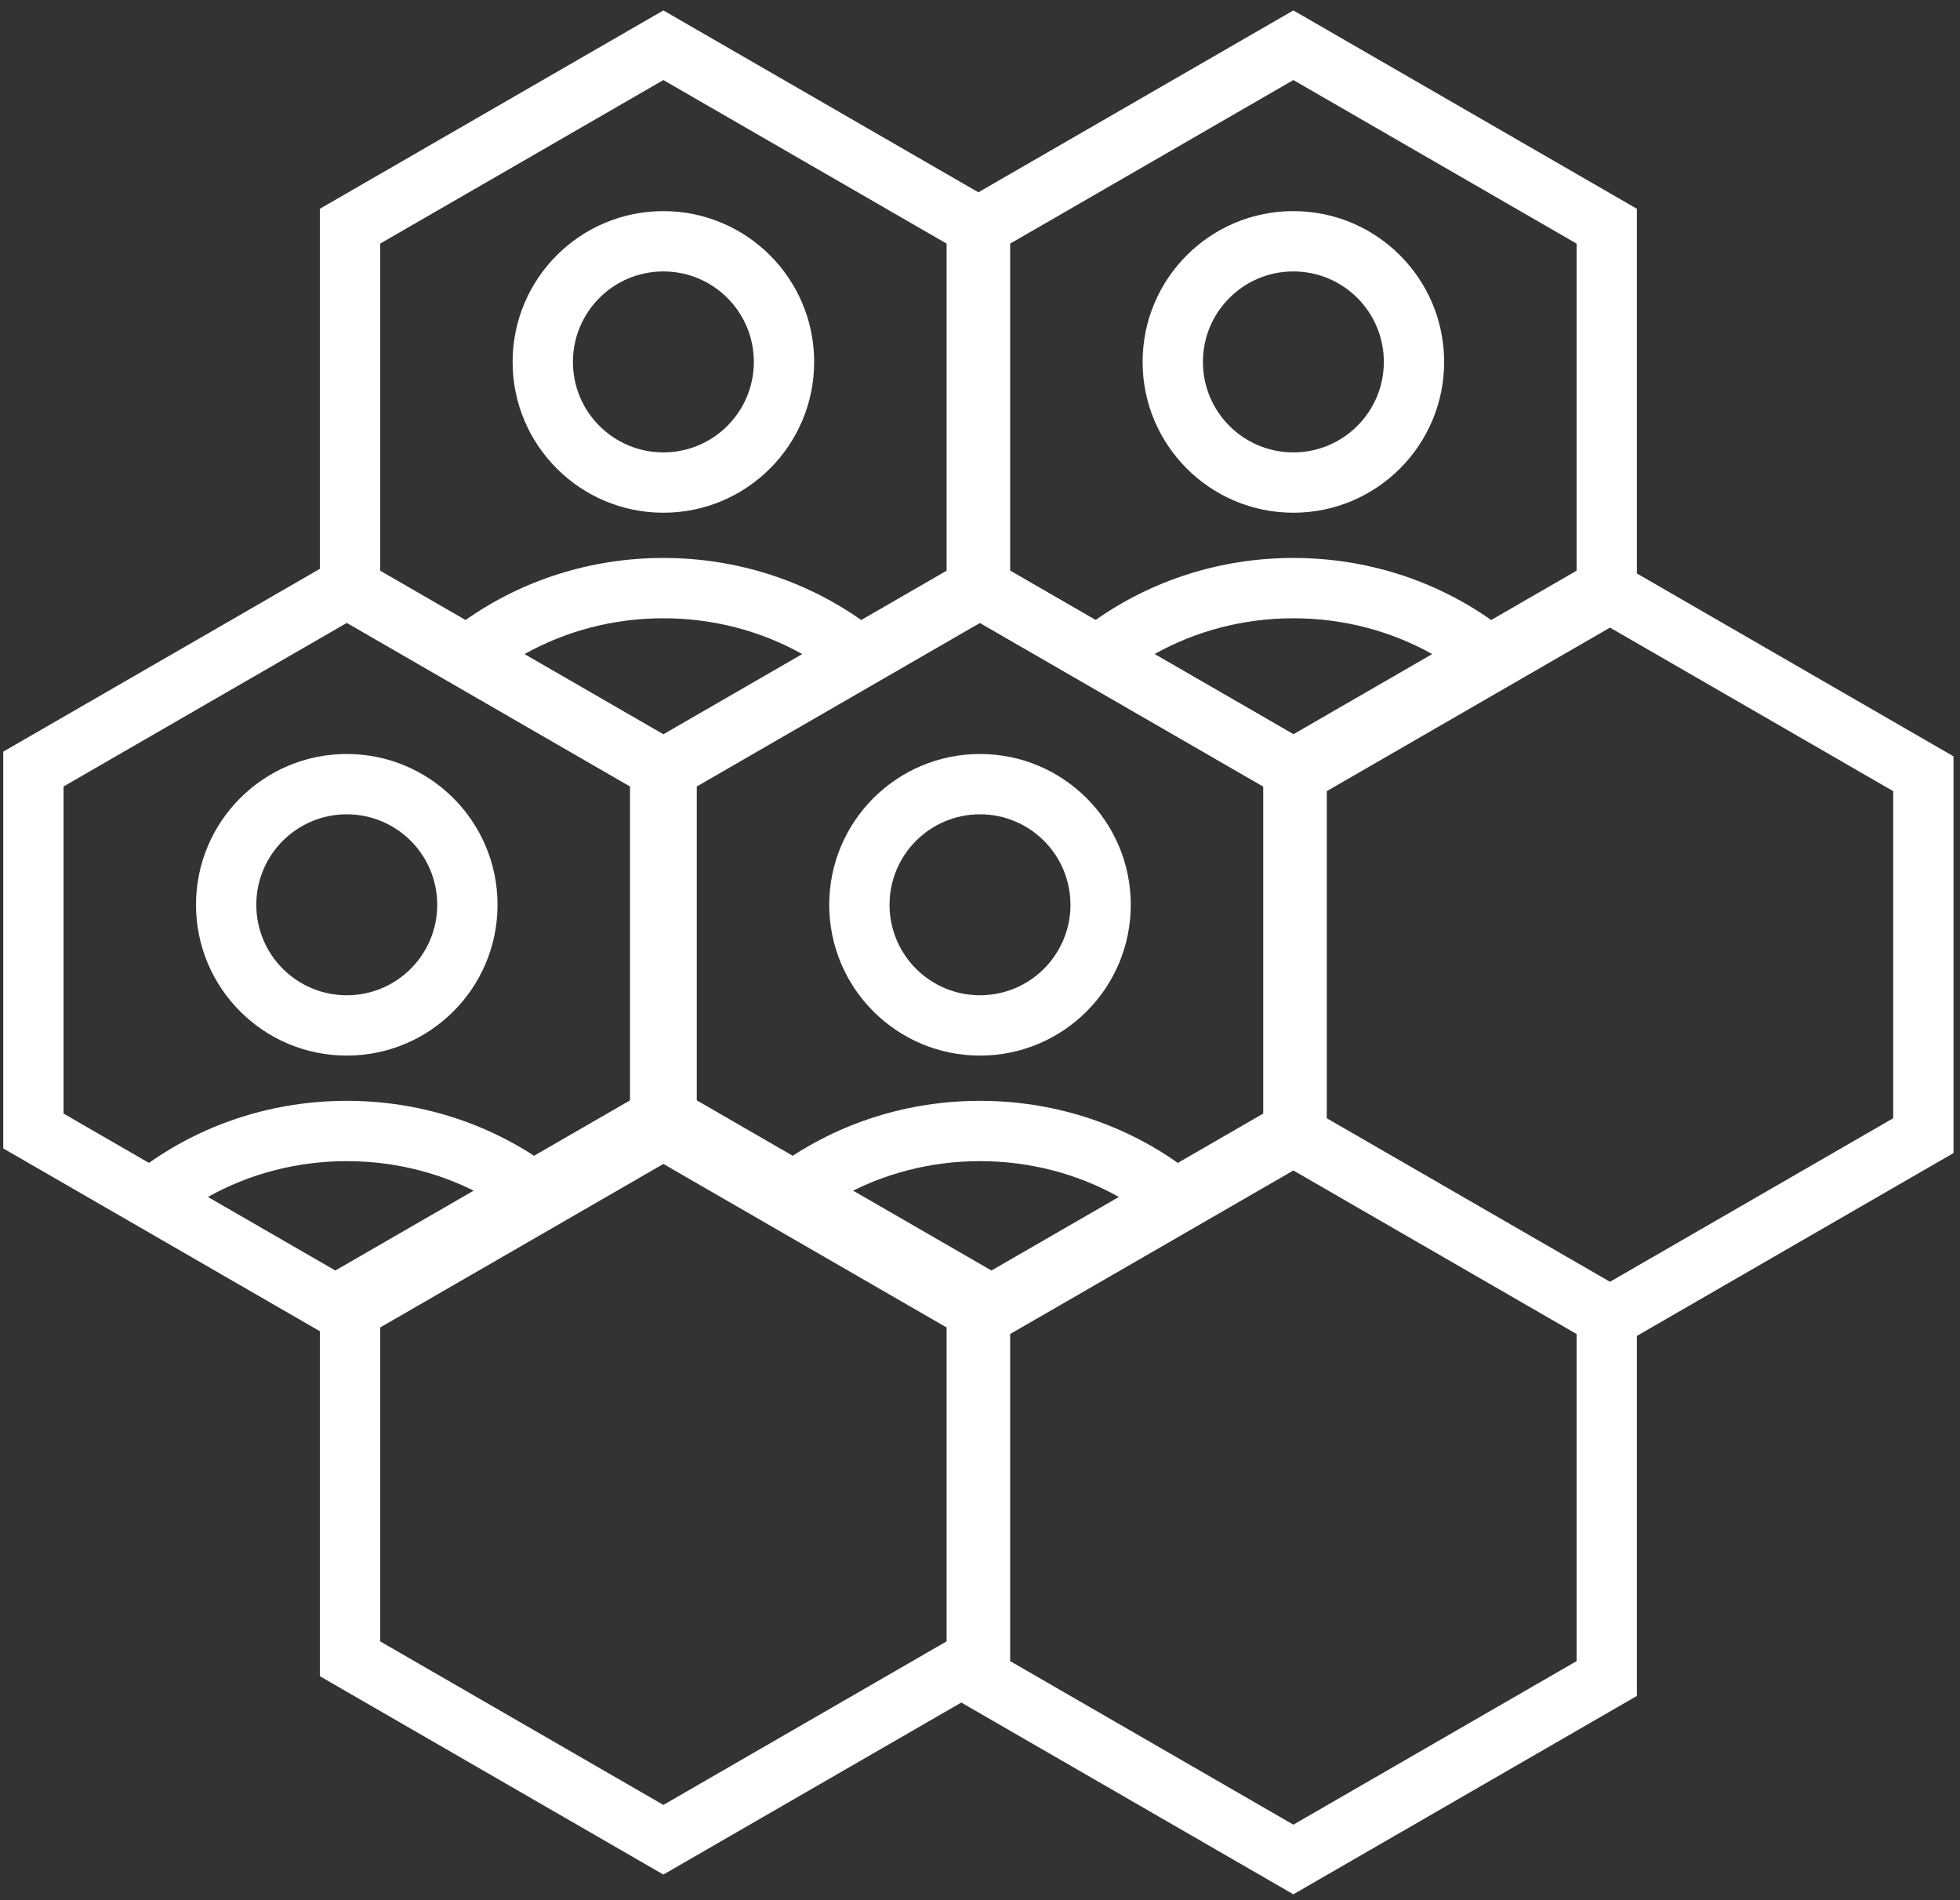 <?xml version="1.0" encoding="UTF-8"?> <svg xmlns="http://www.w3.org/2000/svg" xmlns:xlink="http://www.w3.org/1999/xlink" width="130px" height="126px" viewBox="0 0 130 126"><rect x="0" y="0" width="130" height="126" fill="#333333" stroke="none"/> <!-- Generator: Sketch 52.6 (67491) - http://www.bohemiancoding.com/sketch --> <title>Group</title> <desc>Created with Sketch.</desc> <g id="Page-1" stroke="none" stroke-width="1" fill="none" fill-rule="evenodd"> <g id="Icons" transform="translate(-180, -414)" fill="#FFFFFF" fill-rule="nonzero"> <g id="Group" transform="translate(180, 414)"> <path d="M9.88,77.116 C13.649,74.46 18.211,73 23,73 C27.789,73 32.351,74.46 36.12,77.116 L41.785,73.845 L41.785,52.155 L23,41.309 L4.215,52.155 L4.215,73.845 L9.88,77.116 Z M13.791,79.374 L23,84.691 L32.209,79.374 C29.456,77.834 26.298,77 23,77 C19.702,77 16.544,77.834 13.791,79.374 Z M45.785,49.845 L45.785,76.155 L23,89.309 L0.215,76.155 L0.215,49.845 L23,36.691 L45.785,49.845 Z M23,70 C17.477,70 13,65.523 13,60 C13,54.477 17.477,50 23,50 C28.523,50 33,54.477 33,60 C33,65.523 28.523,70 23,70 Z M23,66 C26.314,66 29,63.314 29,60 C29,56.686 26.314,54 23,54 C19.686,54 17,56.686 17,60 C17,63.314 19.686,66 23,66 Z" id="Combined-Shape"></path> <path d="M51.88,77.116 C55.649,74.46 60.211,73 65,73 C69.789,73 74.351,74.46 78.12,77.116 L83.785,73.845 L83.785,52.155 L65,41.309 L46.215,52.155 L46.215,73.845 L51.88,77.116 Z M55.791,79.374 L65,84.691 L74.209,79.374 C71.456,77.834 68.298,77 65,77 C61.702,77 58.544,77.834 55.791,79.374 Z M87.785,49.845 L87.785,76.155 L65,89.309 L42.215,76.155 L42.215,49.845 L65,36.691 L87.785,49.845 Z M65,70 C59.477,70 55,65.523 55,60 C55,54.477 59.477,50 65,50 C70.523,50 75,54.477 75,60 C75,65.523 70.523,70 65,70 Z M65,66 C68.314,66 71,63.314 71,60 C71,56.686 68.314,54 65,54 C61.686,54 59,56.686 59,60 C59,63.314 61.686,66 65,66 Z" id="Combined-Shape-Copy"></path> <path d="M72.665,41.116 C76.433,38.46 80.996,37 85.785,37 C90.573,37 95.136,38.46 98.904,41.116 L104.569,37.845 L104.569,16.155 L85.785,5.309 L67,16.155 L67,37.845 L72.665,41.116 Z M76.576,43.374 L85.785,48.691 L94.993,43.374 C92.24,41.834 89.082,41 85.785,41 C82.487,41 79.329,41.834 76.576,43.374 Z M108.569,13.845 L108.569,40.155 L85.785,53.309 L63,40.155 L63,13.845 L85.785,0.691 L108.569,13.845 Z M85.785,34 C80.262,34 75.785,29.523 75.785,24 C75.785,18.477 80.262,14 85.785,14 C91.307,14 95.785,18.477 95.785,24 C95.785,29.523 91.307,34 85.785,34 Z M85.785,30 C89.098,30 91.785,27.314 91.785,24 C91.785,20.686 89.098,18 85.785,18 C82.471,18 79.785,20.686 79.785,24 C79.785,27.314 82.471,30 85.785,30 Z" id="Combined-Shape-Copy-6"></path> <path d="M30.88,41.116 C34.649,38.46 39.211,37 44,37 C48.789,37 53.351,38.46 57.12,41.116 L62.785,37.845 L62.785,16.155 L44,5.309 L25.215,16.155 L25.215,37.845 L30.88,41.116 Z M34.791,43.374 L44,48.691 L53.209,43.374 C50.456,41.834 47.298,41 44,41 C40.702,41 37.544,41.834 34.791,43.374 Z M66.785,13.845 L66.785,40.155 L44,53.309 L21.215,40.155 L21.215,13.845 L44,0.691 L66.785,13.845 Z M44,34 C38.477,34 34,29.523 34,24 C34,18.477 38.477,14 44,14 C49.523,14 54,18.477 54,24 C54,29.523 49.523,34 44,34 Z M44,30 C47.314,30 50,27.314 50,24 C50,20.686 47.314,18 44,18 C40.686,18 38,20.686 38,24 C38,27.314 40.686,30 44,30 Z" id="Combined-Shape-Copy-2"></path> <path d="M67,88.464 L67,110.155 L85.785,121 L104.569,110.155 L104.569,88.464 L85.785,77.619 L67,88.464 Z M108.569,86.155 L108.569,112.464 L85.785,125.619 L63,112.464 L63,86.155 L85.785,73 L108.569,86.155 Z" id="Combined-Shape-Copy-3"></path> <path d="M25.215,87.155 L25.215,108.845 L44,119.691 L62.785,108.845 L62.785,87.155 L44,76.309 L25.215,87.155 Z M66.785,84.845 L66.785,111.155 L44,124.309 L21.215,111.155 L21.215,84.845 L44,71.691 L66.785,84.845 Z" id="Combined-Shape-Copy-4"></path> <path d="M88,52.464 L88,74.155 L106.785,85 L125.569,74.155 L125.569,52.464 L106.785,41.619 L88,52.464 Z M129.569,50.155 L129.569,76.464 L106.785,89.619 L84,76.464 L84,50.155 L106.785,37 L129.569,50.155 Z" id="Combined-Shape-Copy-5"></path> </g> </g> </g> </svg> 